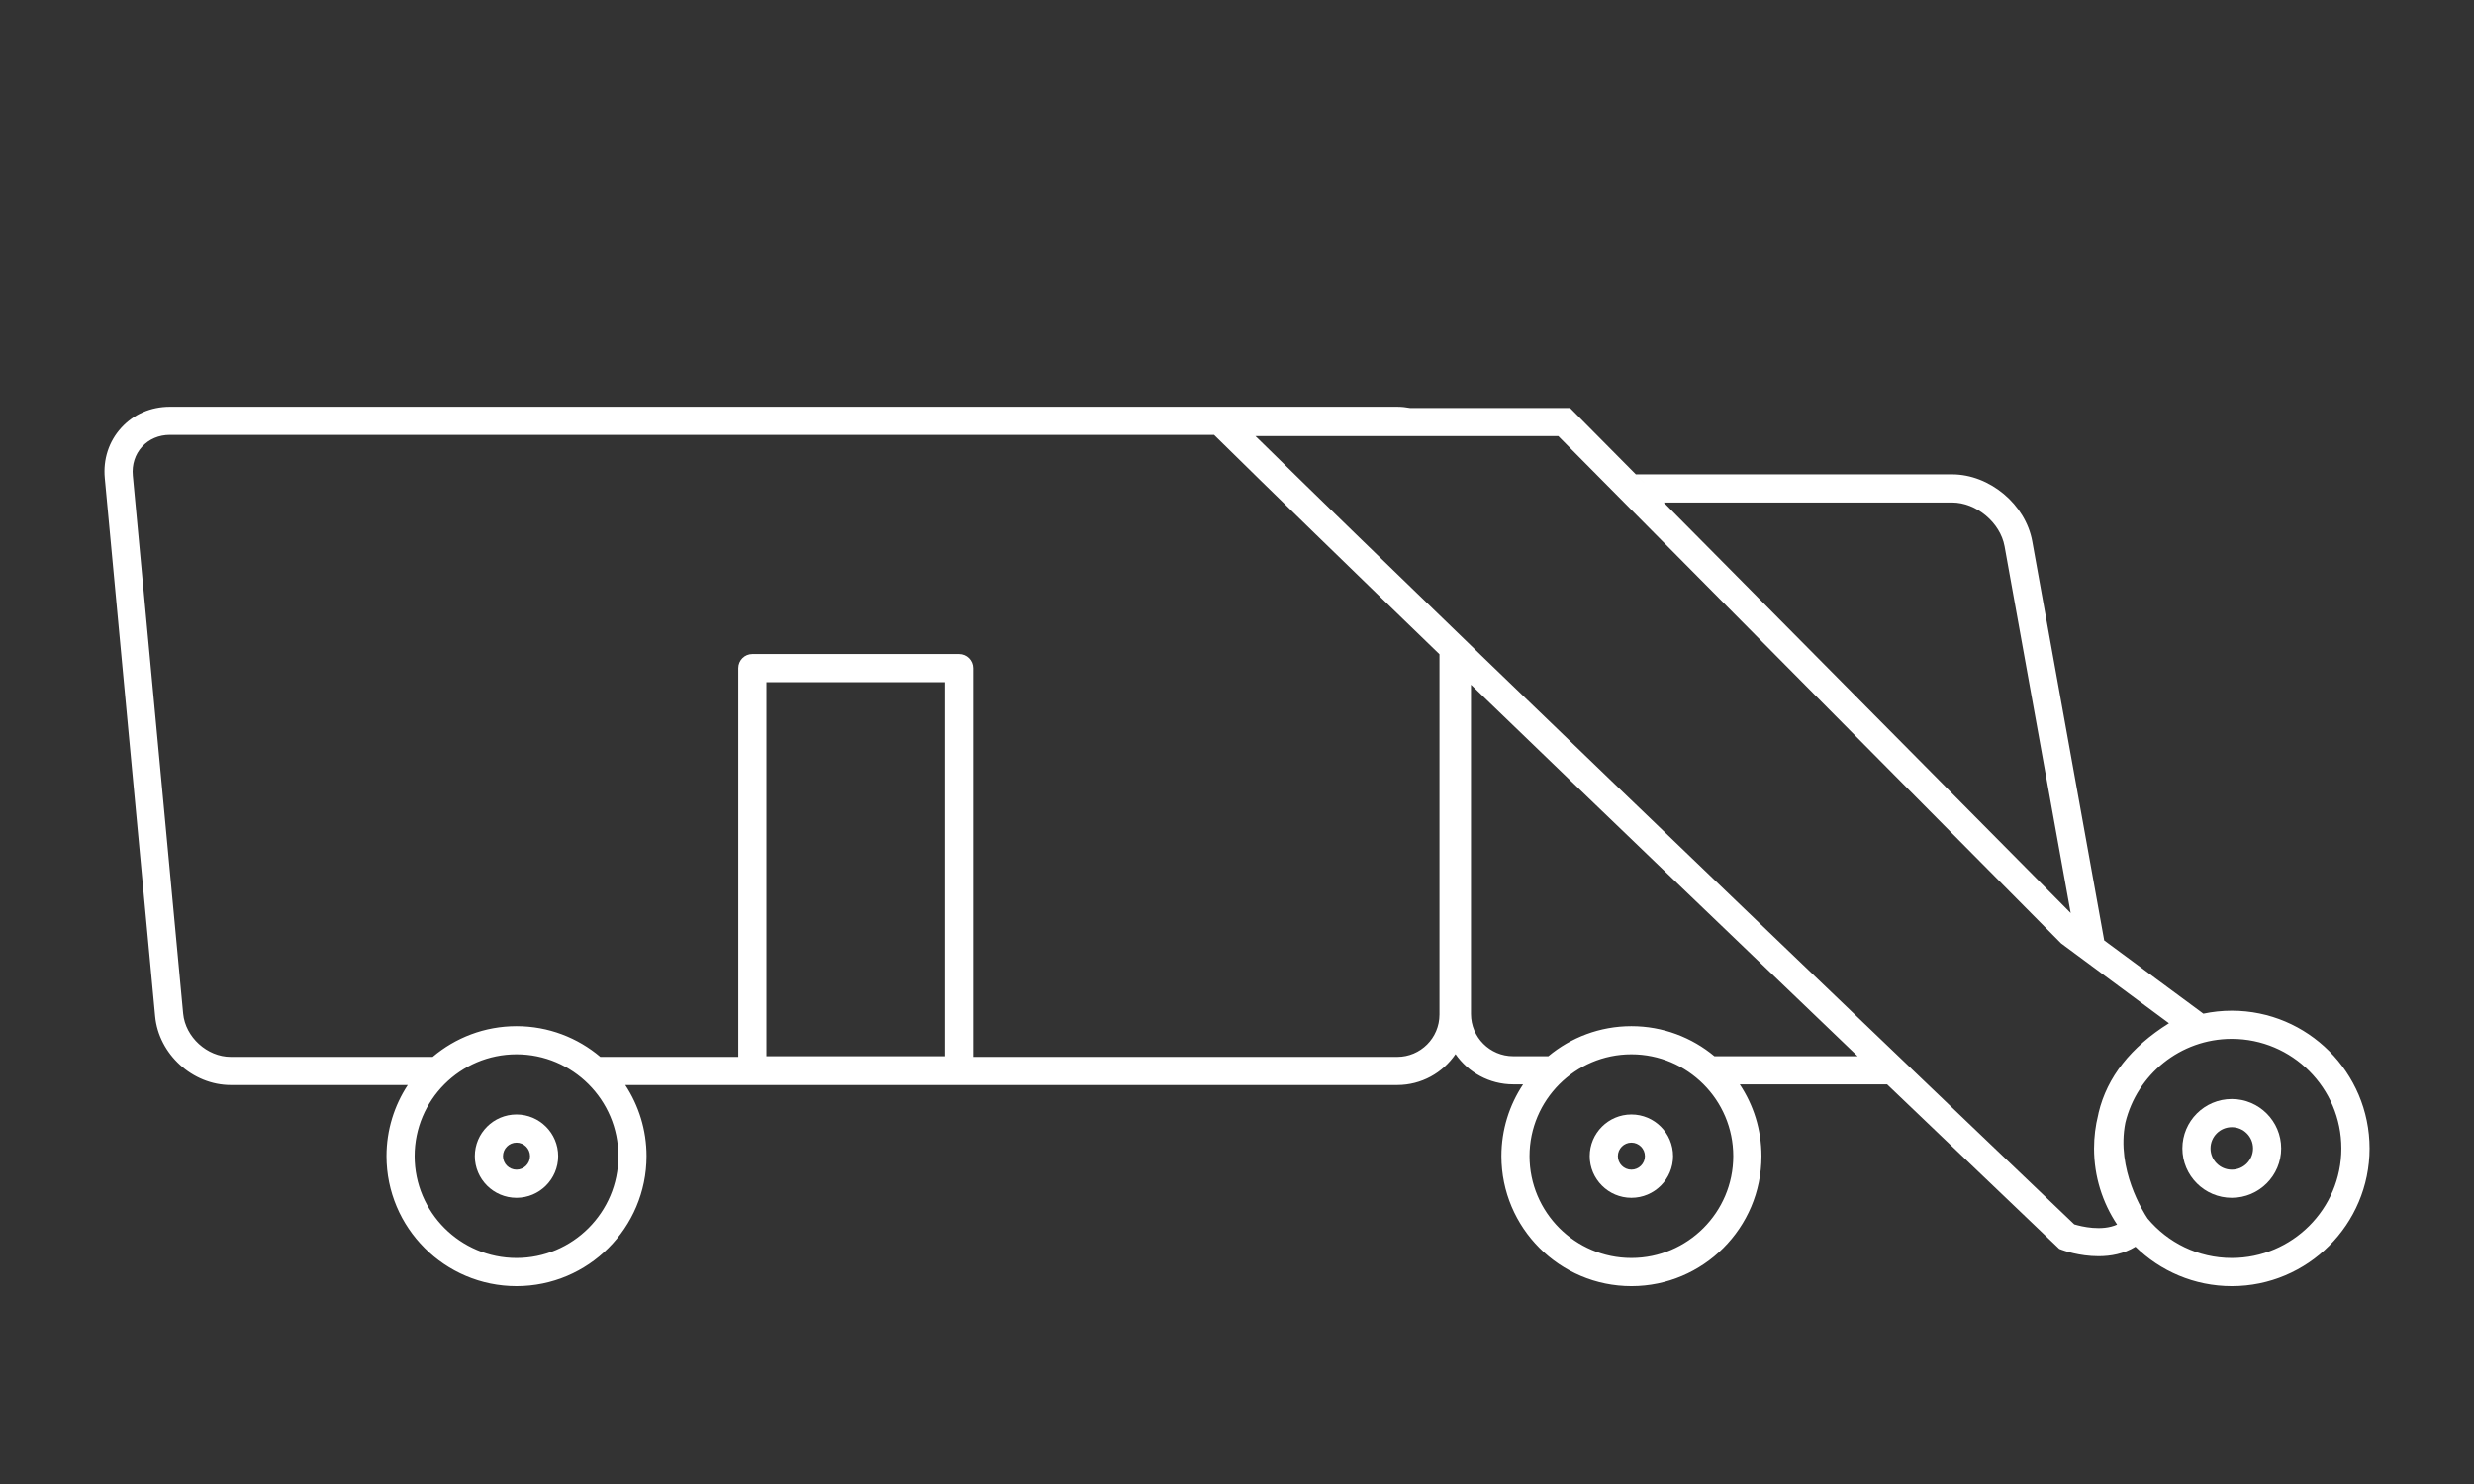 <?xml version="1.0" encoding="utf-8"?>
<!-- Generator: Adobe Illustrator 16.0.0, SVG Export Plug-In . SVG Version: 6.00 Build 0)  -->
<!DOCTYPE svg PUBLIC "-//W3C//DTD SVG 1.1//EN" "http://www.w3.org/Graphics/SVG/1.1/DTD/svg11.dtd">
<svg version="1.1" id="Layer_1" xmlns="http://www.w3.org/2000/svg" xmlns:xlink="http://www.w3.org/1999/xlink" x="0px" y="0px"
	 width="250px" height="150px" viewBox="0 0 250 150" enable-background="new 0 0 250 150" xml:space="preserve">
<rect x="0" y="0" width="250" height="150" fill="#333333" stroke="none"/>
<g>
	<path fill="#FFFFFF" d="M225.523,102.159c-0.984,0-1.944,0.105-2.871,0.3l-10.019-7.403l-7.271-40.34
		c-0.673-3.732-4.306-6.769-8.099-6.769h-31.96l1.235,1.248l-7.884-7.956h-16.164c-0.422-0.079-0.854-0.125-1.299-0.125H17.164
		c-1.918,0-3.663,0.756-4.913,2.129c-1.251,1.372-1.842,3.18-1.662,5.091l5.088,54.383c0.358,3.836,3.784,6.955,7.636,6.955h17.892
		c-1.357,2.067-2.149,4.537-2.149,7.189c0,7.246,5.894,13.14,13.139,13.14s13.139-5.894,13.139-13.14
		c0-2.652-0.793-5.122-2.149-7.189l0,0h78.01c2.444,0,4.604-1.24,5.885-3.123c1.286,1.844,3.421,3.056,5.834,3.056h0.996
		c-1.384,2.081-2.192,4.575-2.192,7.257c0,7.246,5.894,13.14,13.139,13.14s13.139-5.894,13.139-13.14
		c0-2.682-0.809-5.178-2.193-7.258c0.001,0,0.001,0.001,0.001,0.001h14.889c-0.088-0.085-0.18-0.173-0.269-0.257
		c10.201,9.766,17.254,16.494,17.457,16.689l0.212,0.202l0.273,0.102c0.122,0.046,1.743,0.635,3.69,0.635
		c1.212,0,2.55-0.231,3.731-0.96c2.514,2.463,5.951,3.985,9.739,3.985c7.676,0,13.92-6.244,13.92-13.92
		S233.199,102.159,225.523,102.159 M197.264,50.791c2.439,0,4.867,2.028,5.3,4.429l6.681,37.066l0.982,0.992l-42.104-42.487H197.264
		z M52.193,127.155c-5.676,0-10.294-4.618-10.294-10.295c0-5.676,4.618-10.294,10.294-10.294s10.294,4.618,10.294,10.294
		C62.487,122.537,57.869,127.155,52.193,127.155 M42.362,108.157C42.362,108.156,42.362,108.156,42.362,108.157
		C42.362,108.156,42.362,108.156,42.362,108.157 M62.023,108.156L62.023,108.156L62.023,108.156z M77.452,68.952h18.034v37.807
		H77.452V68.952z M145.459,102.558c0,2.354-1.913,4.269-4.267,4.269H98.332V67.53c0-0.786-0.638-1.422-1.424-1.422H76.029
		c-0.786,0-1.422,0.636-1.422,1.422v39.296H60.662c-2.289-1.935-5.244-3.104-8.469-3.104s-6.18,1.17-8.469,3.104H23.312
		c-2.382,0-4.582-2.004-4.804-4.375L13.42,48.068c-0.104-1.103,0.228-2.137,0.933-2.91c0.705-0.774,1.703-1.2,2.811-1.2h105.519
		c-0.095-0.094-0.195-0.192-0.289-0.285c6.12,6.031,14.296,13.98,23.171,22.559c-0.035-0.034-0.07-0.068-0.105-0.102V102.558z
		 M164.854,127.155c-5.676,0-10.294-4.618-10.294-10.295c0-5.676,4.618-10.294,10.294-10.294s10.294,4.618,10.294,10.294
		C175.147,122.537,170.529,127.155,164.854,127.155 M154.446,108.854c0.02-0.024,0.038-0.048,0.058-0.072
		C154.484,108.806,154.466,108.829,154.446,108.854 M173.901,107.347c0.033,0.031,0.065,0.062,0.097,0.093
		C173.967,107.408,173.935,107.378,173.901,107.347 M174.623,108.087l0.002,0.002L174.623,108.087 M175.202,108.78
		c0.021,0.025,0.039,0.049,0.059,0.074C175.241,108.829,175.223,108.806,175.202,108.78 M173.243,106.759
		c-2.276-1.896-5.202-3.037-8.39-3.037s-6.114,1.142-8.391,3.037l0,0h-3.552c-2.353,0-4.267-1.914-4.267-4.268V69.207
		c13.291,12.834,27.759,26.716,39.072,37.552H173.243z M155.709,107.439c0.031-0.031,0.064-0.062,0.097-0.093
		C155.773,107.378,155.74,107.408,155.709,107.439 M209.608,123.756c-3.991-3.809-57.268-54.671-82.741-79.674h30.603l50.813,51.276
		l10.892,8.068c-3.858,2.418-6.244,5.447-7.104,9.025c-0.019,0.081-0.031,0.16-0.049,0.24c-0.271,1.085-0.418,2.22-0.418,3.388
		c0,2.845,0.859,5.492,2.33,7.699C212.382,124.479,210.318,123.97,209.608,123.756 M225.523,127.155
		c-3.414,0-6.471-1.554-8.504-3.991c-0.427-0.632-3.188-4.975-2.252-9.679c1.173-4.857,5.544-8.48,10.756-8.48
		c6.107,0,11.075,4.969,11.075,11.075C236.599,122.188,231.631,127.155,225.523,127.155"/>
	<path fill="#FFFFFF" d="M225.523,111.087c-2.753,0-4.993,2.24-4.993,4.993s2.24,4.993,4.993,4.993s4.993-2.24,4.993-4.993
		S228.276,111.087,225.523,111.087 M225.523,118.229c-1.185,0-2.148-0.964-2.148-2.148s0.964-2.147,2.148-2.147
		c1.186,0,2.148,0.963,2.148,2.147S226.709,118.229,225.523,118.229"/>
	<path fill="#FFFFFF" d="M52.193,112.649c-2.323,0-4.212,1.889-4.212,4.212c0,2.322,1.889,4.212,4.212,4.212s4.212-1.89,4.212-4.212
		C56.405,114.538,54.516,112.649,52.193,112.649 M52.193,118.229c-0.753,0-1.367-0.613-1.367-1.367s0.614-1.367,1.367-1.367
		c0.754,0,1.367,0.613,1.367,1.367S52.947,118.229,52.193,118.229"/>
	<path fill="#FFFFFF" d="M164.854,112.649c-2.323,0-4.212,1.889-4.212,4.212c0,2.322,1.889,4.212,4.212,4.212
		c2.322,0,4.212-1.89,4.212-4.212C169.065,114.538,167.176,112.649,164.854,112.649 M164.854,118.229
		c-0.753,0-1.367-0.613-1.367-1.367s0.614-1.367,1.367-1.367c0.754,0,1.367,0.613,1.367,1.367S165.607,118.229,164.854,118.229"/>
</g>
</svg>

